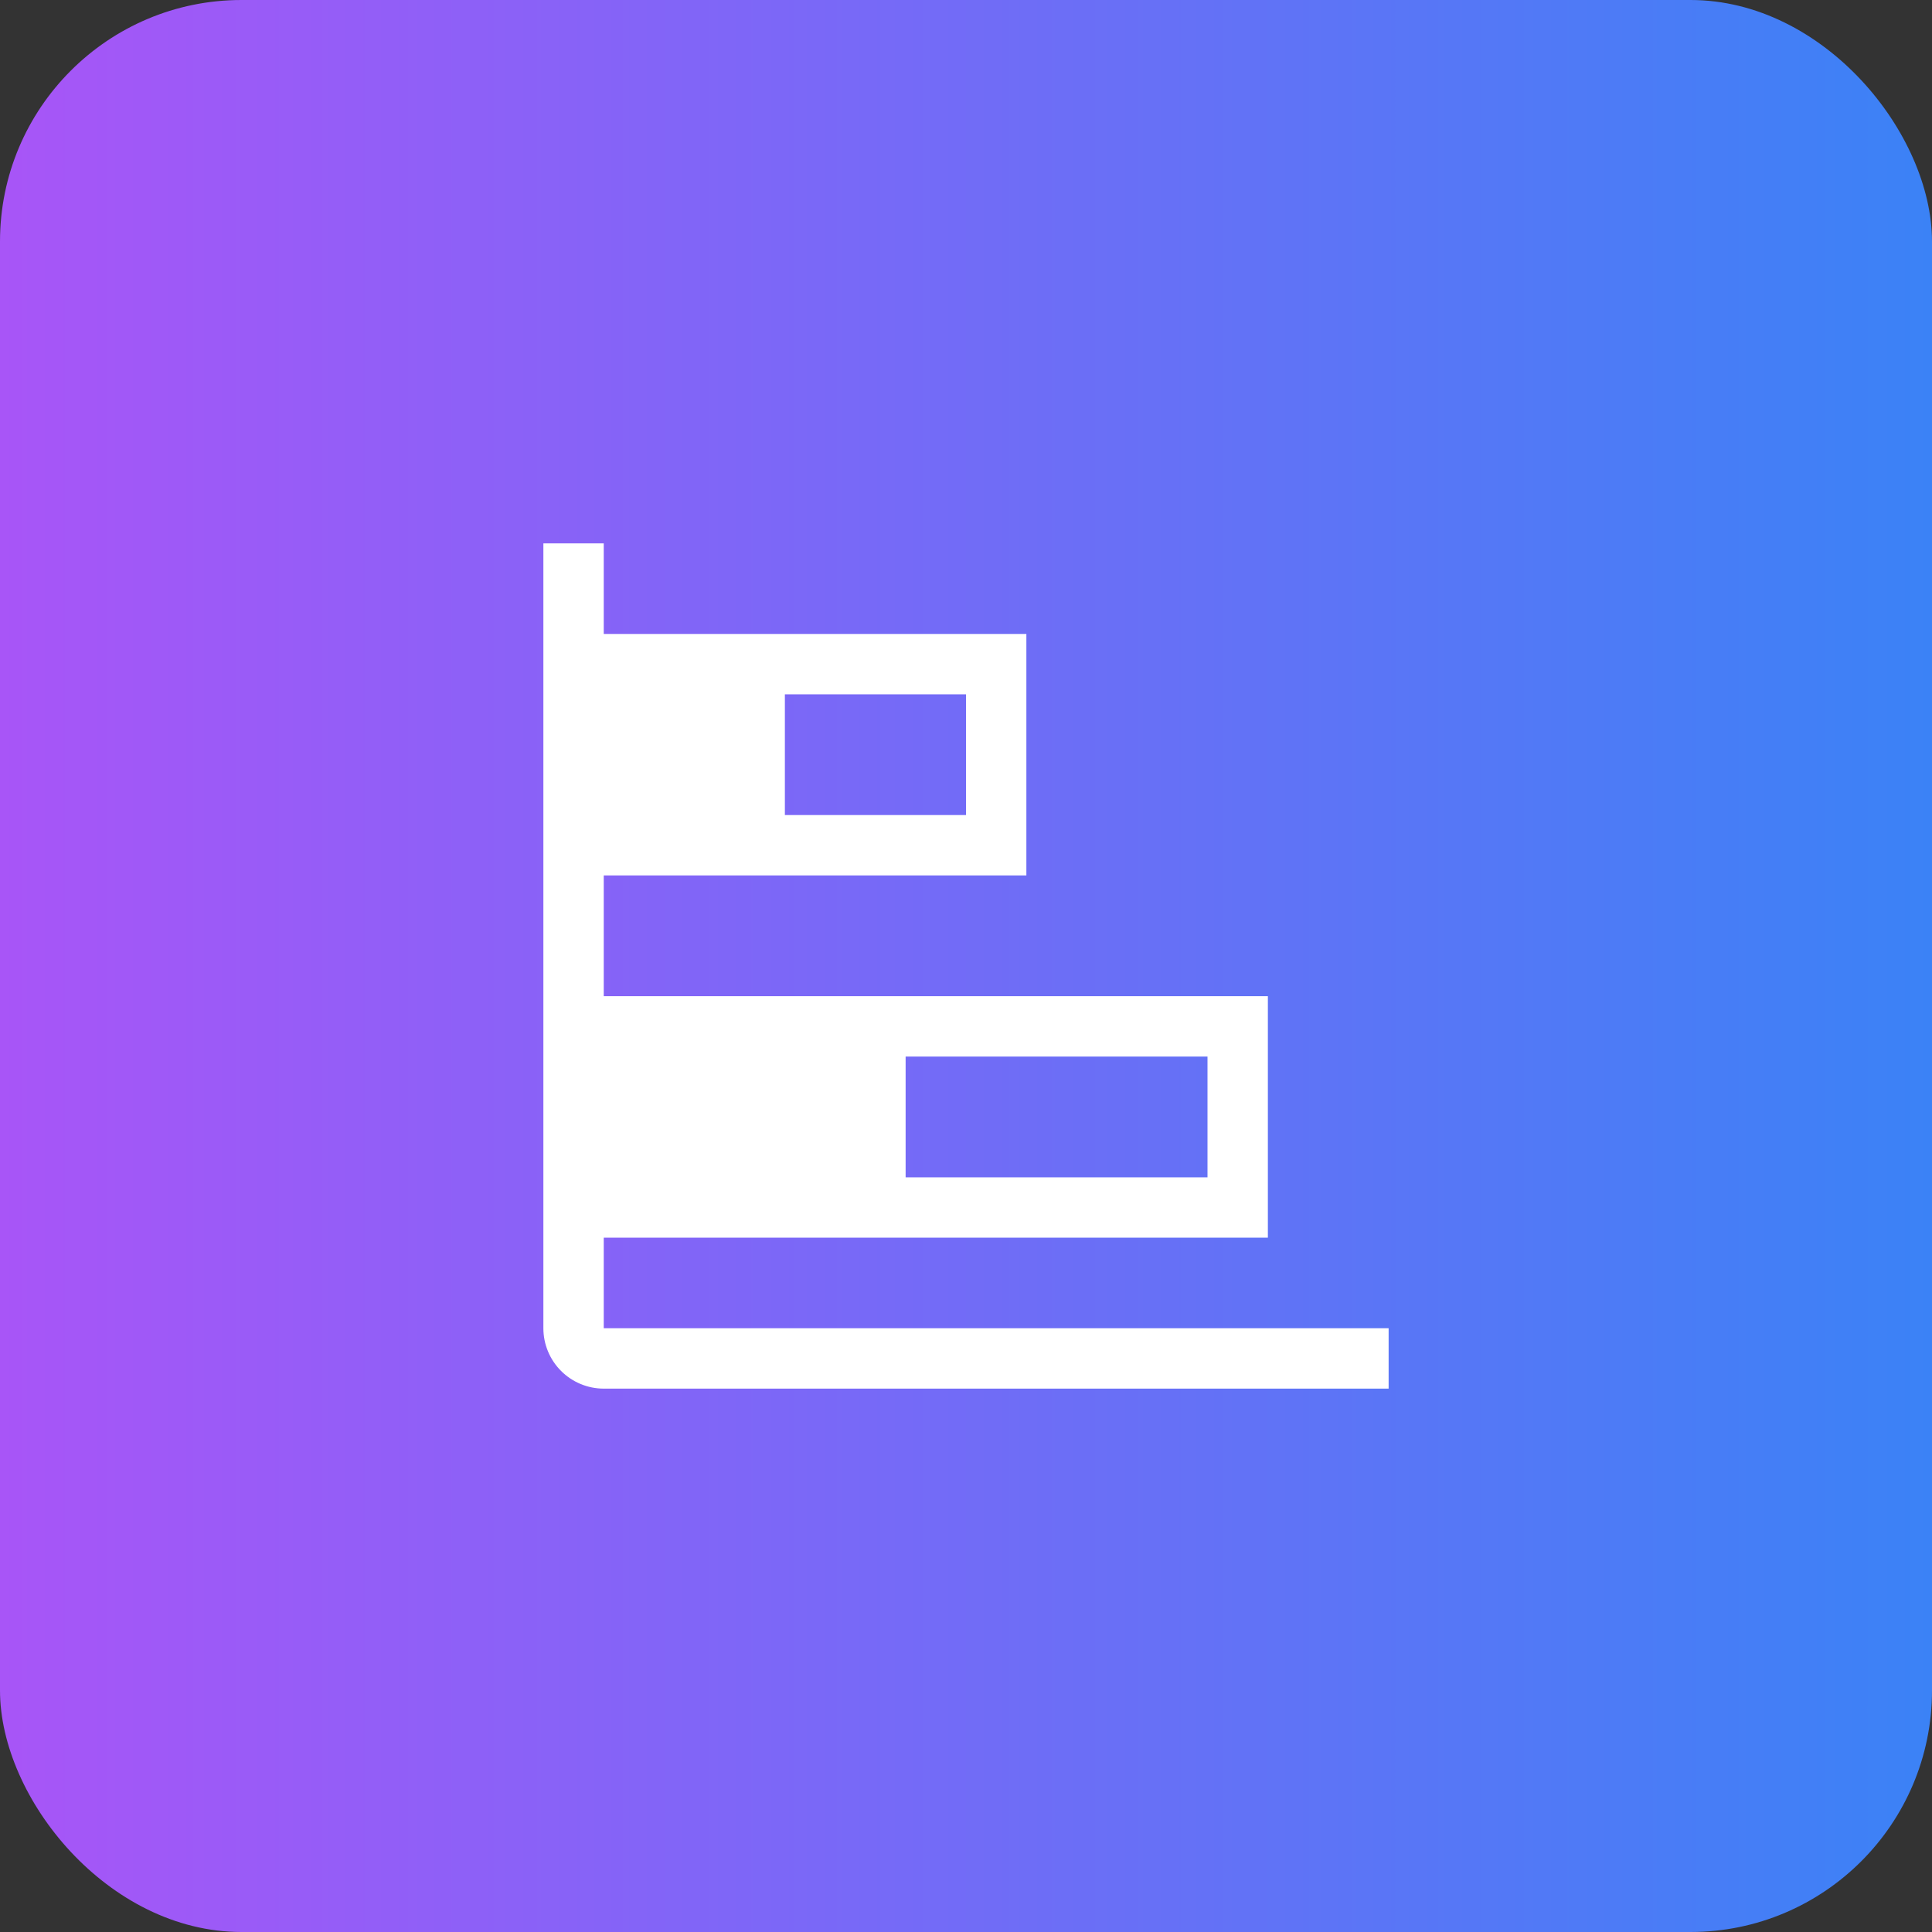 <svg width="64" height="64" viewBox="0 0 64 64" fill="none" xmlns="http://www.w3.org/2000/svg">
<rect x="0" y="0" width="64" height="64" fill="#333333" stroke="none"/>
<rect width="64" height="64" rx="8" fill="url(#paint0_linear_437_388)"/>
<g clip-path="url(#clip0_437_388)">
<path d="M20 44V41H42V33H20V29H34V21H20V18H18V44C18 44.53 18.211 45.039 18.586 45.414C18.961 45.789 19.47 46 20 46H46V44H20ZM40 39H30V35H40V39ZM32 27H26V23H32V27Z" fill="white"/>
</g>
<defs>
<linearGradient id="paint0_linear_437_388" x1="0" y1="32" x2="64" y2="32" gradientUnits="userSpaceOnUse">
<stop stop-color="#A855F7"/>
<stop offset="1" stop-color="#3B82F6"/>
</linearGradient>
<clipPath id="clip0_437_388">
<rect width="32" height="32" fill="white" transform="translate(16 16)"/>
</clipPath>
</defs>
</svg>
